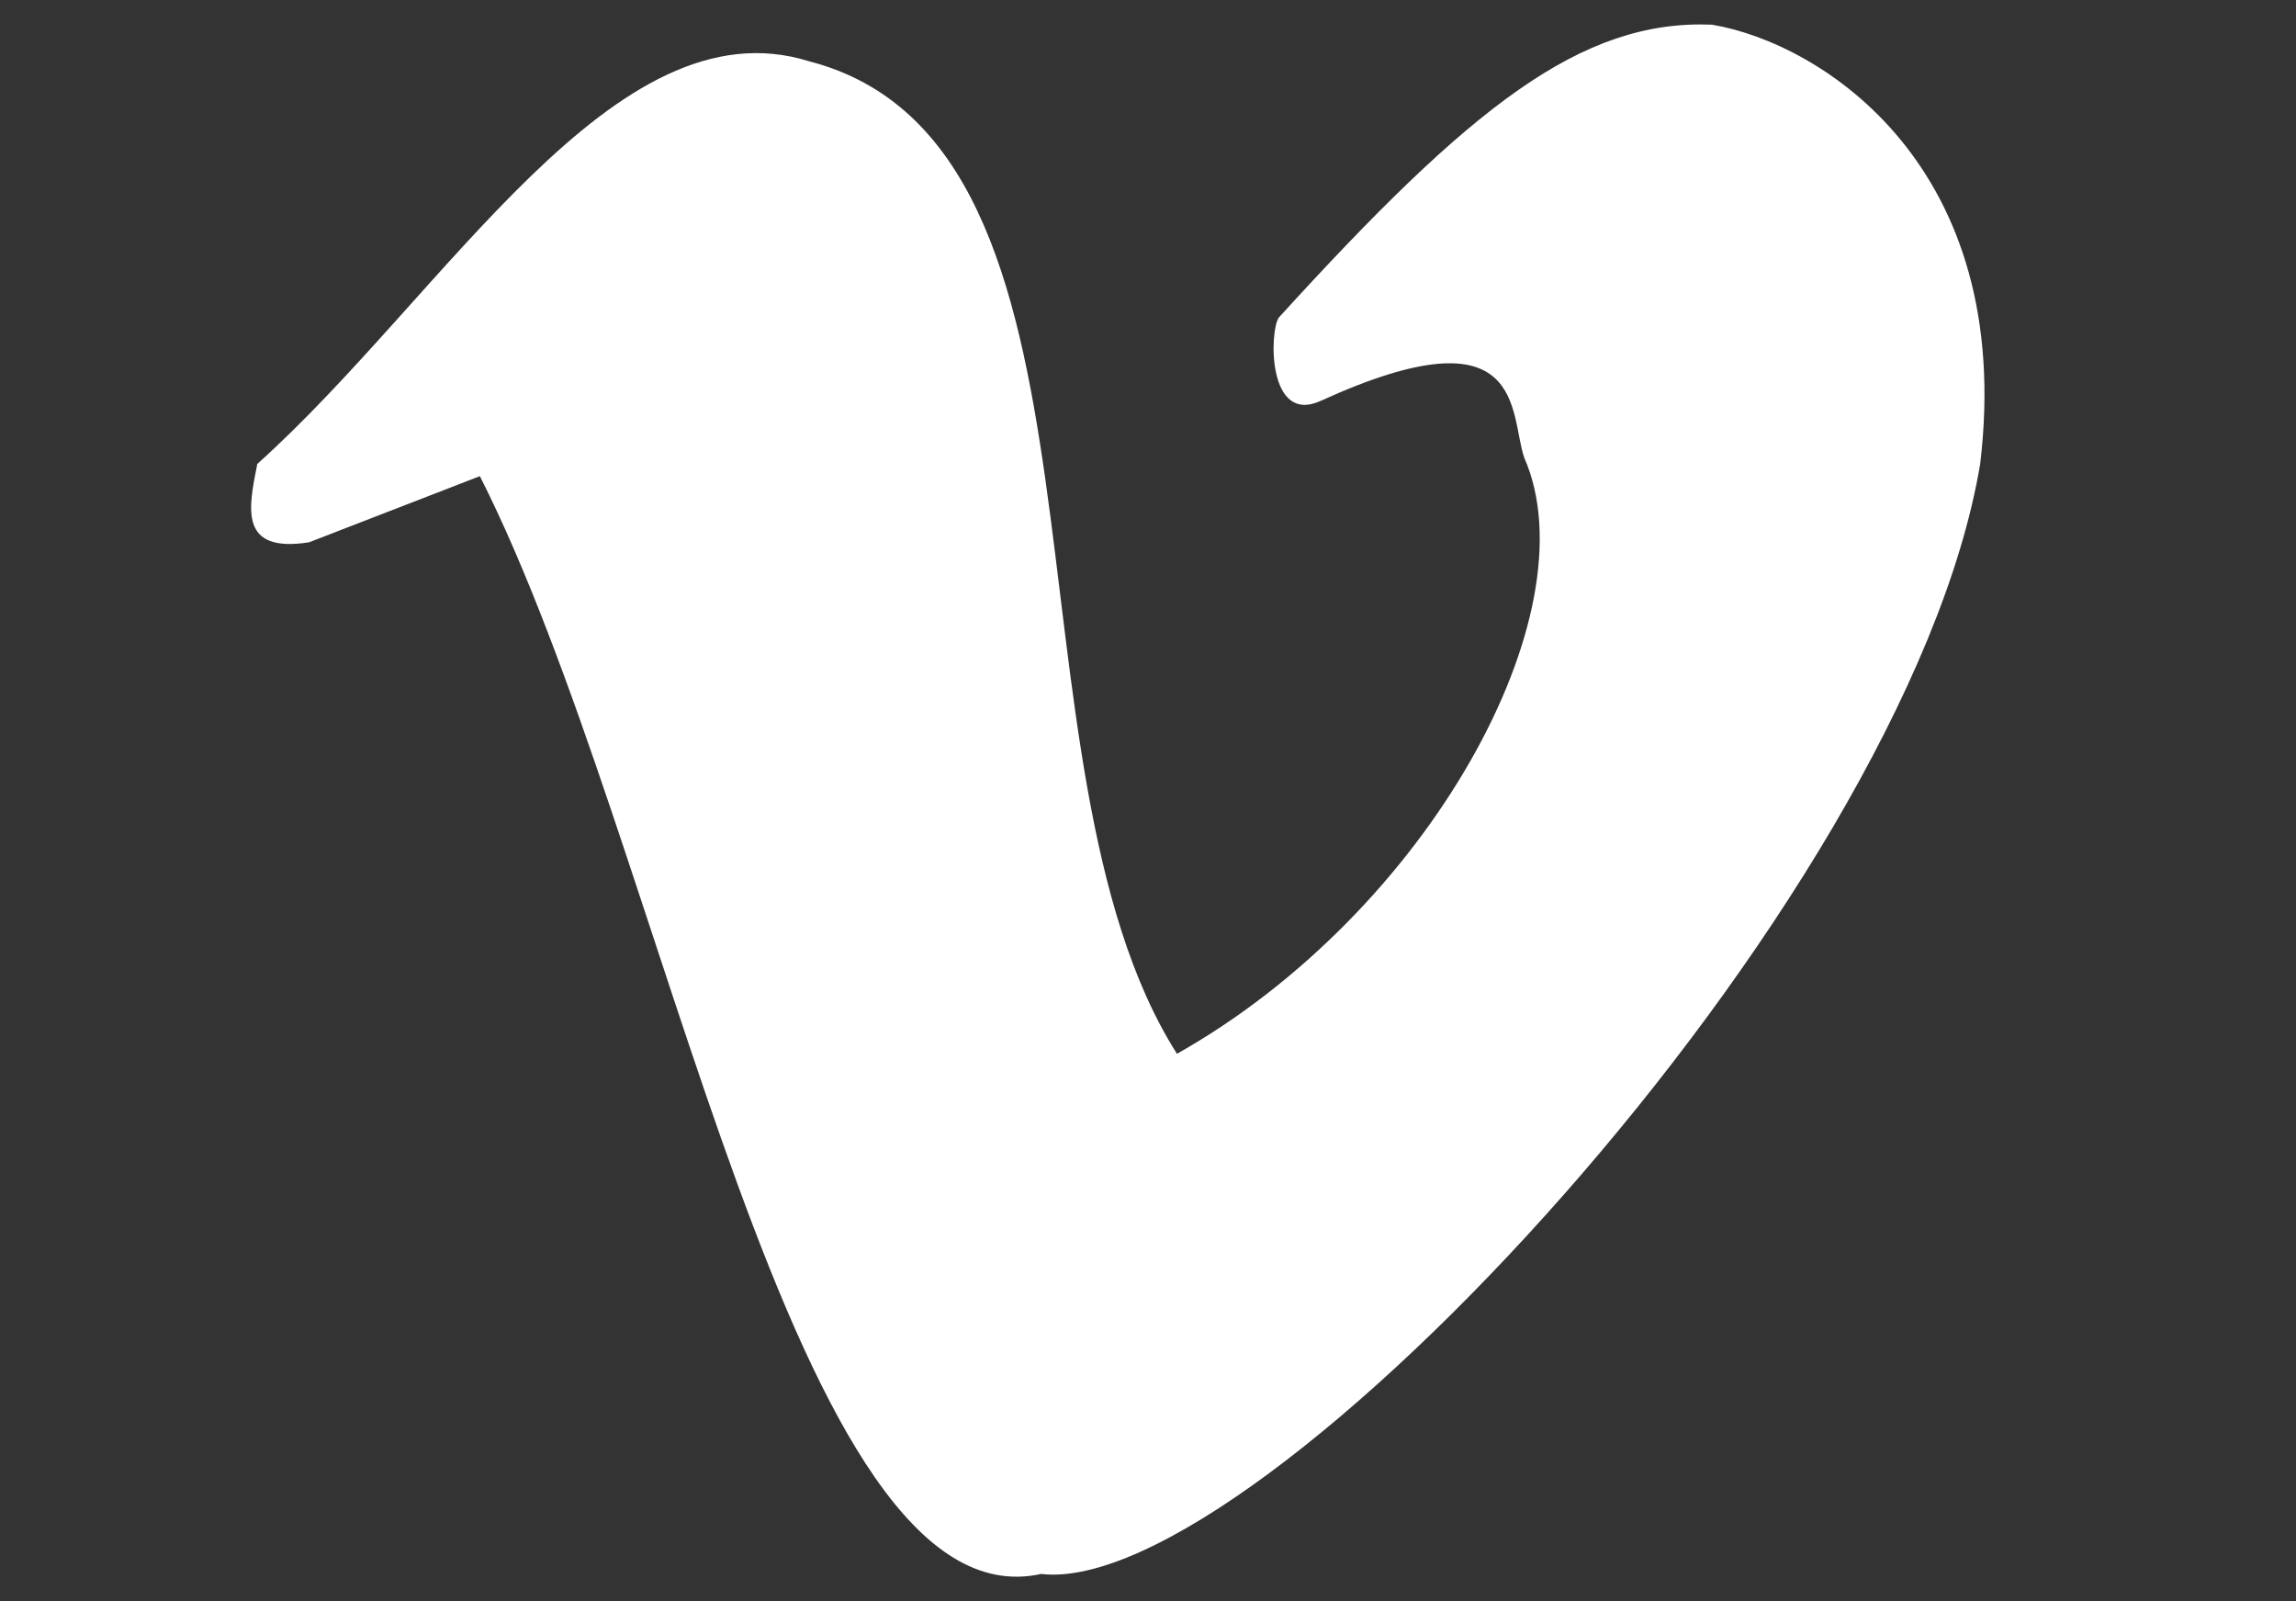 <?xml version="1.0" encoding="utf-8"?>
<!-- Generator: Adobe Illustrator 15.0.0, SVG Export Plug-In . SVG Version: 6.00 Build 0)  -->
<!DOCTYPE svg PUBLIC "-//W3C//DTD SVG 1.0//EN" "http://www.w3.org/TR/2001/REC-SVG-20010904/DTD/svg10.dtd">
<svg version="1.0" id="Ebene_1" xmlns="http://www.w3.org/2000/svg" xmlns:xlink="http://www.w3.org/1999/xlink" x="0px" y="0px"
	 width="31px" height="21.619px" viewBox="0 0 31 21.619" enable-background="new 0 0 31 21.619" xml:space="preserve">
<rect x="0" y="0" width="31" height="21.619" fill="#333333" stroke="none"/>
<g>
	<path fill="#FFFFFF" d="M3.474,6.263c2.544-2.283,4.816-6.261,7.453-5.435c4.369,1.131,2.481,9.49,4.964,13.398
		c3.4-1.917,5.606-5.952,4.69-8.045c-0.206-0.585,0.046-2.044-2.748-0.77c-0.725,0.331-0.694-0.951-0.566-1.125
		c2.586-2.84,4.077-4.025,5.847-3.953c1.486,0.249,4.102,1.92,3.622,5.929c-0.996,5.965-9.753,15.33-12.68,14.986
		C10.704,21.989,9,11.402,6.479,6.428L4.173,7.321C3.223,7.47,3.354,6.863,3.474,6.263z"/>
</g>
</svg>

